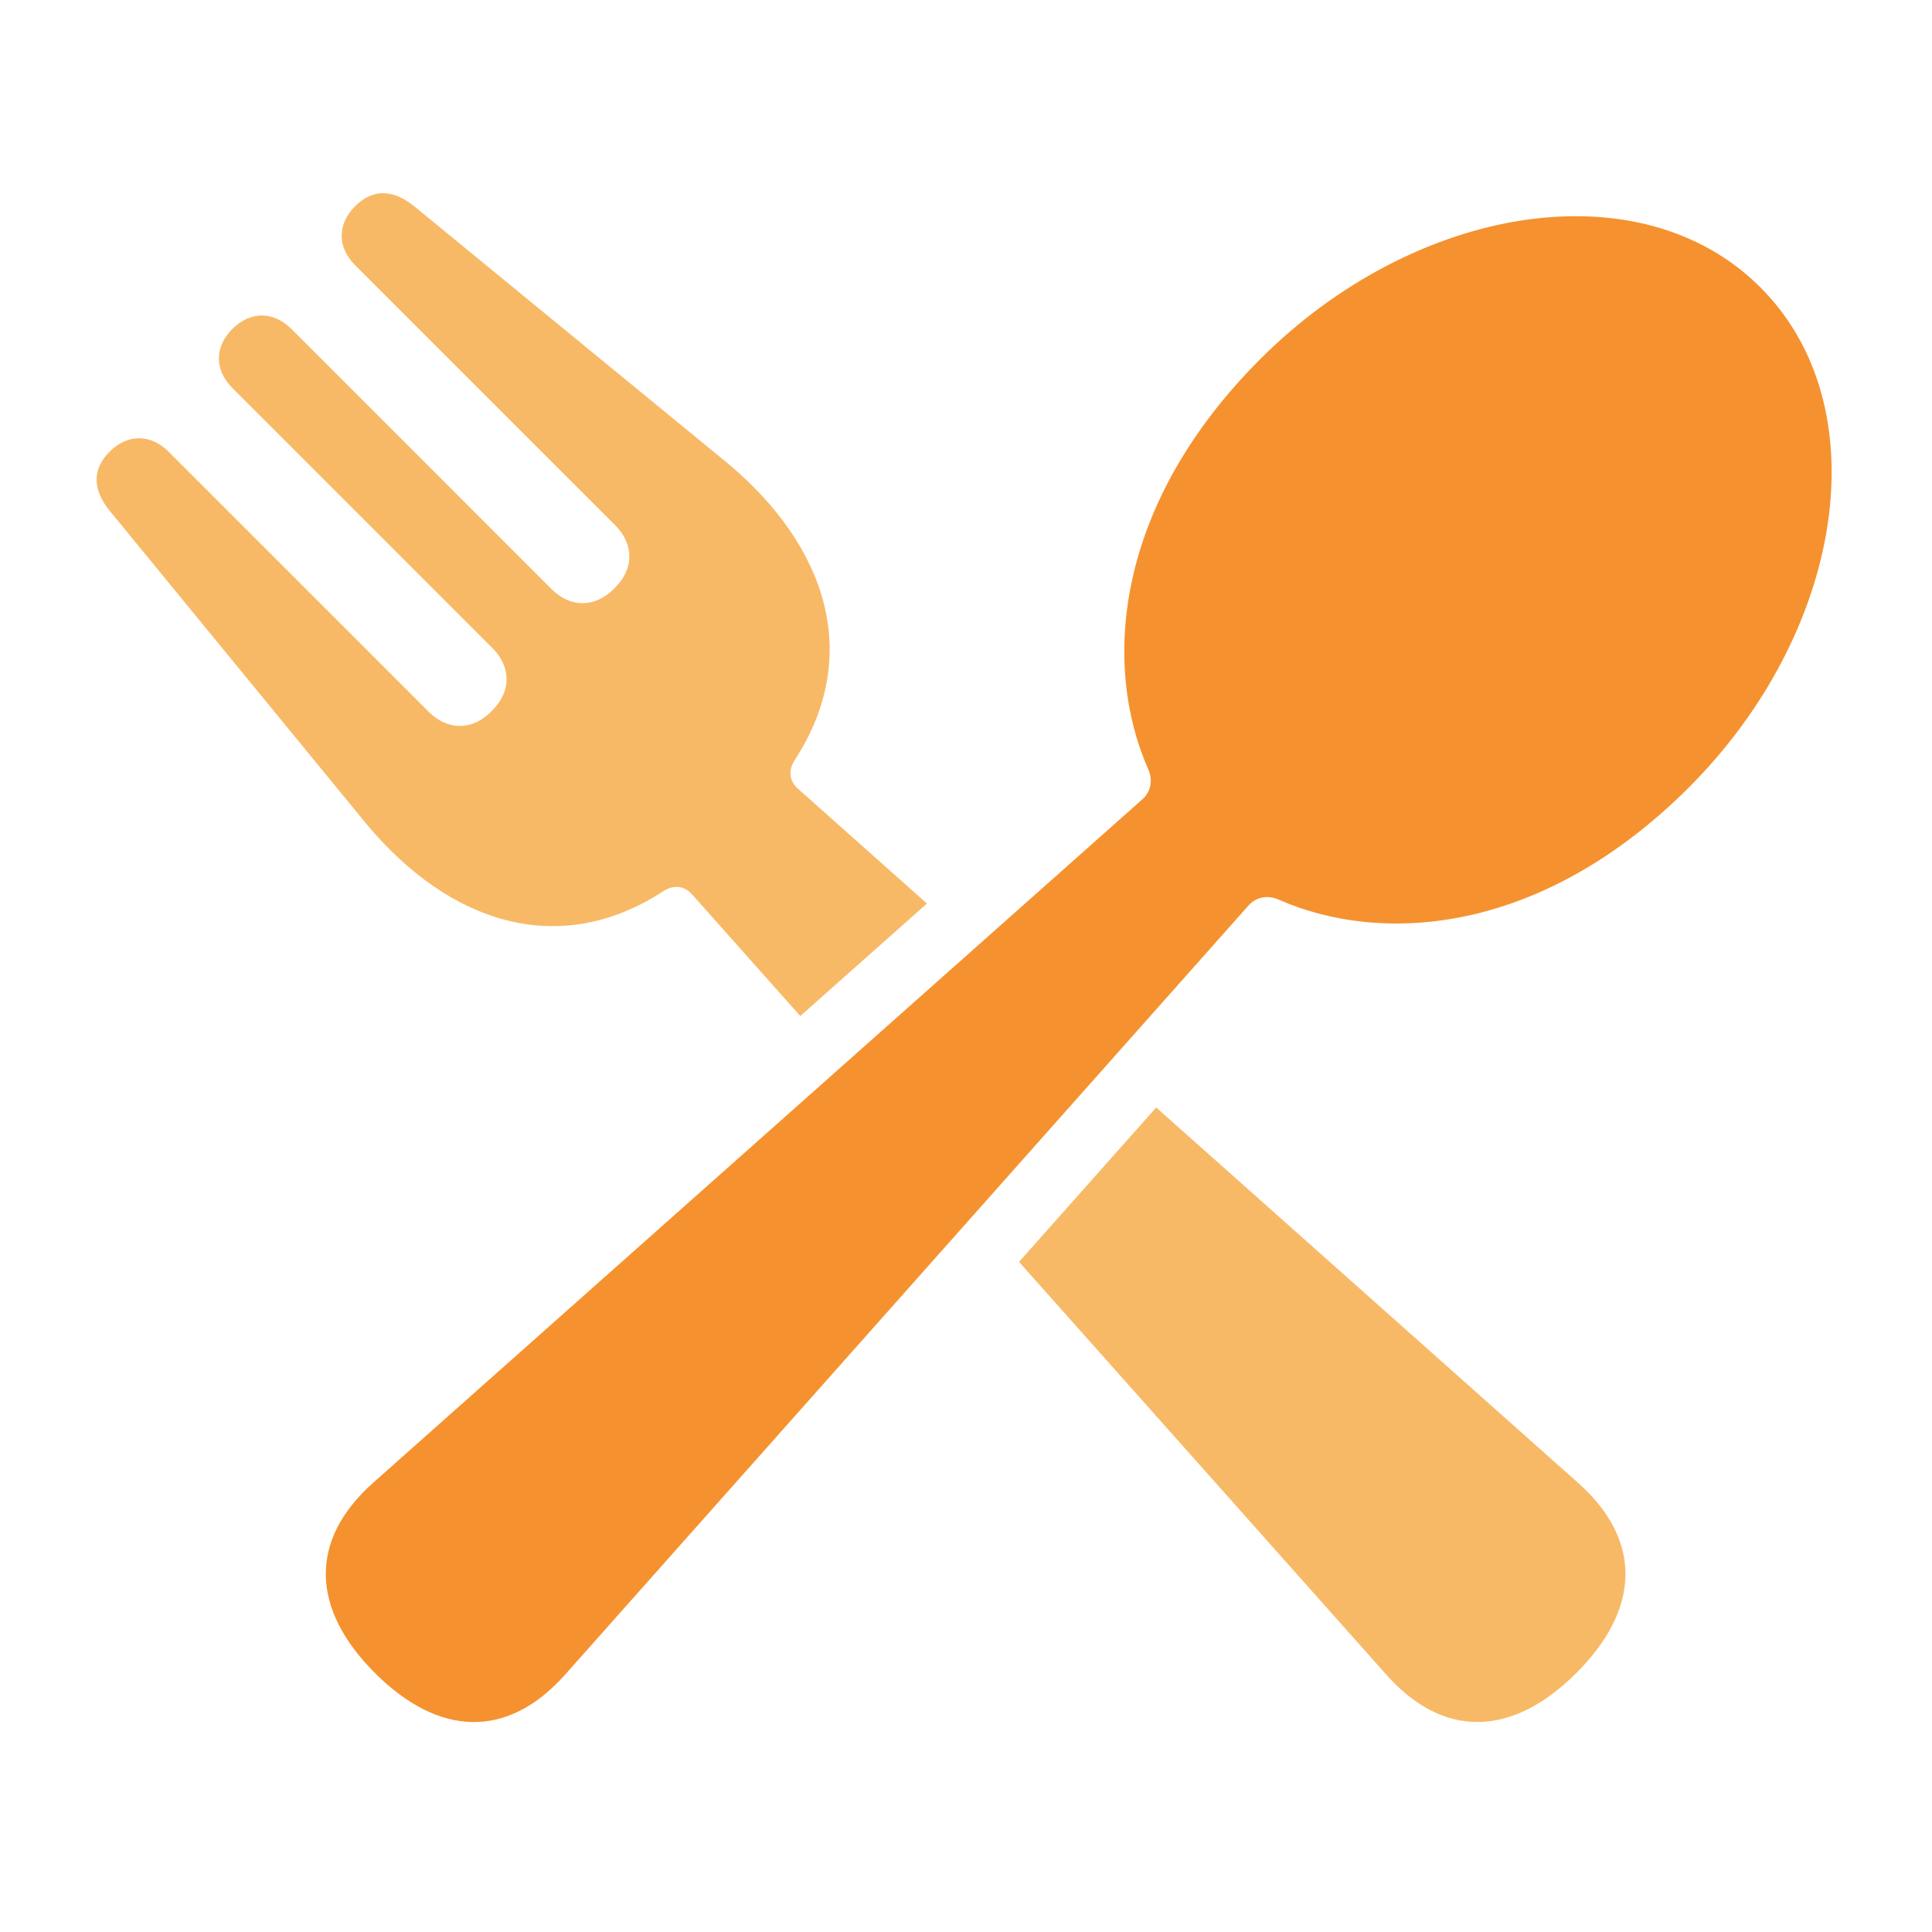 <svg width="56" height="56" viewBox="0 0 56 56" fill="none" xmlns="http://www.w3.org/2000/svg">
<path d="M36.533 10.405C32.297 14.641 31.943 19.261 33.283 22.3C33.408 22.581 33.386 22.925 33.111 23.169L10.82 42.975C8.934 44.651 9.021 46.646 10.866 48.492C12.712 50.338 14.706 50.423 16.382 48.538L36.189 26.246C36.434 25.972 36.777 25.951 37.058 26.074C40.097 27.414 44.716 27.059 48.953 22.824C53.429 18.349 54.511 11.815 51.027 8.33C47.541 4.846 41.009 5.93 36.533 10.405Z" fill="#F5922F"/>
<path d="M19.235 25.827C19.492 25.66 19.814 25.648 20.058 25.923L23.197 29.45L26.868 26.189L23.127 22.86C22.853 22.615 22.865 22.293 23.032 22.037C25.012 18.998 23.952 15.83 21.112 13.445L12.004 5.977C11.408 5.492 10.812 5.457 10.293 5.976C9.773 6.497 9.774 7.169 10.293 7.688L17.831 15.224C18.379 15.774 18.379 16.481 17.831 17.03L17.789 17.072C17.241 17.62 16.532 17.62 15.983 17.072L8.446 9.534C7.926 9.015 7.255 9.015 6.734 9.535C6.214 10.055 6.215 10.727 6.735 11.245L14.271 18.783C14.821 19.333 14.821 20.041 14.271 20.589L14.231 20.631C13.682 21.179 12.974 21.179 12.425 20.63L4.887 13.093C4.367 12.574 3.696 12.572 3.176 13.093C2.657 13.612 2.692 14.207 3.177 14.803L10.645 23.912C13.03 26.752 16.197 27.808 19.235 25.827Z" fill="#F8B966"/>
<path d="M45.739 42.979L33.513 32.101L29.537 36.576L40.18 48.538C41.855 50.423 43.848 50.335 45.693 48.491C47.538 46.649 47.624 44.655 45.739 42.979Z" fill="#F8B966"/>
</svg>
